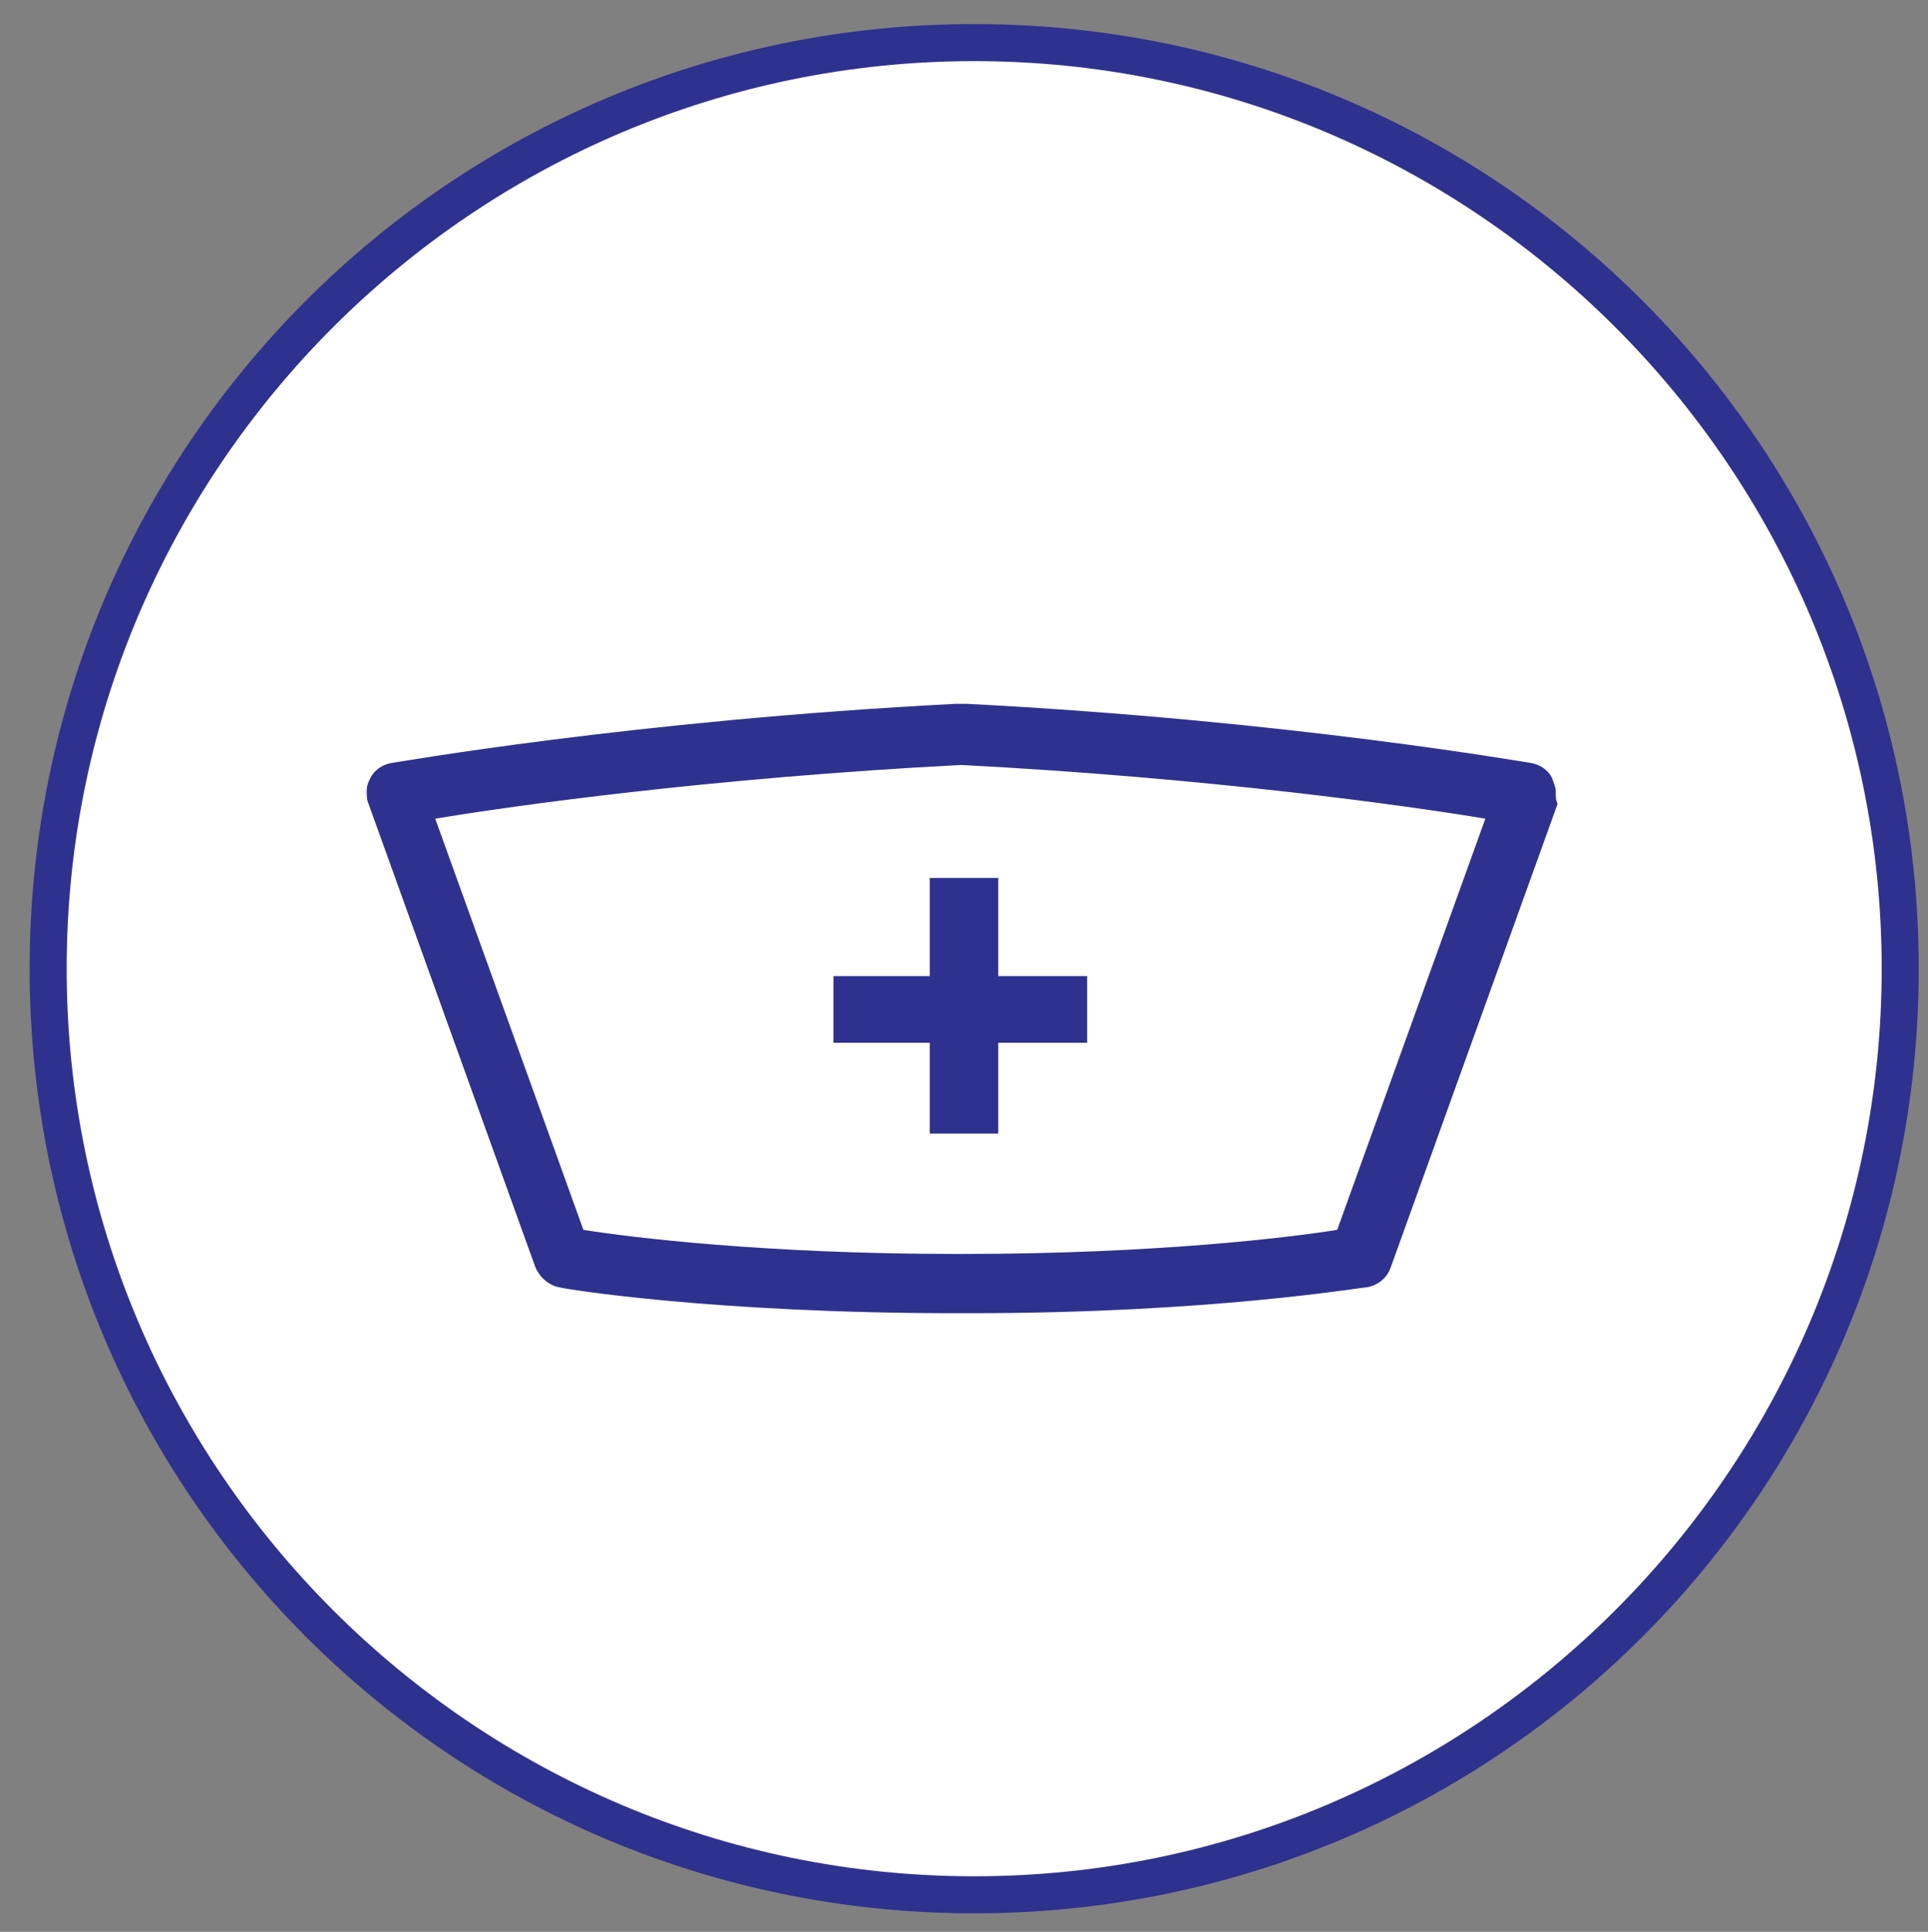 <?xml version="1.0" encoding="utf-8"?>
<!-- Generator: Adobe Illustrator 25.4.1, SVG Export Plug-In . SVG Version: 6.00 Build 0)  -->
<svg version="1.1" id="レイヤー_1" xmlns="http://www.w3.org/2000/svg" xmlns:xlink="http://www.w3.org/1999/xlink" x="0px"
	 y="0px" viewBox="0 0 104.1 104.3" style="enable-background:new 0 0 104.1 104.3;" xml:space="preserve">
<rect x="0" y="0" width="104.1" height="104.3" fill="#808080" stroke="none"/>
<style type="text/css">
	.st0{fill:#FFFFFF;}
	.st1{fill:#2F318E;}
	.st2{display:none;}
	.st3{display:inline;}
</style>
<g id="レイヤー_1_00000032616595519738489610000016888091579304067481_">
	<g>
		<circle class="st0" cx="52.6" cy="52.3" r="50"/>
		<path class="st1" d="M52.6,3.3c27,0,49,22,49,49s-22,49-49,49s-49-22-49-49S25.6,3.3,52.6,3.3 M52.6,1.3c-28.2,0-51,22.8-51,51
			s22.8,51,51,51s51-22.8,51-51S80.8,1.3,52.6,1.3L52.6,1.3z"/>
	</g>
</g>
<g id="レイヤー_3" class="st2">
	<g class="st3">
		<g>
			<path class="st1" d="M88.1,54.8c0-4.7-3.8-8.5-8.5-8.5s-8.5,3.8-8.5,8.5c0,4.1,2.9,7.6,6.8,8.3c-0.2,2.5-1.6,7.1-4.6,10.9
				c-3.2,4-7.3,6-12.2,6c-13.4,0-16.8-12.5-17.7-17.2c5.9-2.2,10.1-9.2,12.2-13.3c3.1-6.2,5-13.2,4.6-17.1c-0.4-3.6-5.5-4.8-7.7-5.1
				v-1.1c0-0.9-0.8-1.7-1.7-1.7s-1.7,0.8-1.7,1.7v6.3c0,0.9,0.8,1.7,1.7,1.7s1.7-0.8,1.7-1.7v-1.8c2.1,0.4,4.2,1.3,4.3,2.1
				c0.7,6-6.3,24.5-15.2,27.1c-8.9-2.6-15.8-21.1-15.2-27.1c0.1-0.8,2.4-1.7,4.5-2.1v1.9c0,0.9,0.8,1.7,1.7,1.7s1.7-0.8,1.7-1.7
				v-6.3c0-0.9-0.8-1.7-1.7-1.7c-0.9,0-1.7,0.8-1.7,1.7v1.1c-2.1,0.3-7.5,1.5-7.9,5.2c-0.4,3.8,1.4,10.9,4.5,17.1
				C29.7,53.8,34,60.8,40,63c0.3,2,1.1,5.6,3,9.3c3.8,7.3,10,11.2,18,11.2c5.9,0,11-2.5,14.8-7.3c3.5-4.4,5.2-9.7,5.4-13
				C85.2,62.4,88.1,58.9,88.1,54.8z M79.6,59.9c-2.8,0-5.1-2.3-5.1-5.1s2.3-5.1,5.1-5.1c2.8,0,5.1,2.3,5.1,5.1
				C84.8,57.6,82.4,59.9,79.6,59.9z"/>
		</g>
		<g>
			<circle class="st1" cx="79.8" cy="54.9" r="2.2"/>
		</g>
	</g>
</g>
<g id="レイヤー_4" class="st2">
	<g class="st3">
		<g>
			<path class="st1" d="M37.2,59.3l2.1-3.7l2.8,5.9c0.3,0.6,0.9,1,1.6,1c0,0,0,0,0.1,0c0.7,0,1.3-0.5,1.6-1.1l4.7-12.2l4.9,9.9
				c0.3,0.6,0.9,1,1.6,1h15.2c1,0,1.8-0.8,1.8-1.8s-0.8-1.8-1.8-1.8H57.7L51.5,44c-0.3-0.6-1-1-1.7-1s-1.3,0.5-1.6,1.1l-4.7,12.2
				L41,51.1c-0.3-0.6-0.9-1-1.5-1c-0.7,0-1.3,0.3-1.6,0.9l-3.3,5.7H16.8c-1,0-1.8,0.8-1.8,1.8s0.8,1.8,1.8,1.8h18.8
				C36.3,60.1,36.9,59.8,37.2,59.3z"/>
		</g>
		<g>
			<path class="st1" d="M24.9,53.6c0.2,0,0.3,0,0.5-0.1c0.9-0.3,1.5-1.2,1.2-2.2c-1.7-6.3-0.7-11.8,3.1-16.8
				c4.8-6.2,12.7-5.3,18.5-1.6c0.8,0.5,1.9,0.3,2.4-0.5s0.3-1.9-0.5-2.4c-6.9-4.5-17.1-5.6-23.2,2.4c-4.5,5.9-5.7,12.4-3.6,19.8
				C23.4,53.1,24.1,53.6,24.9,53.6z"/>
		</g>
		<g>
			<path class="st1" d="M80.1,32.4c-2.9-3.8-6.9-5.8-11.7-5.9c-0.1,0-0.2,0-0.2,0c-6.3,0-13,3.5-17.5,9.1c-0.6,0.8-0.5,1.9,0.3,2.5
				s1.9,0.5,2.5-0.3c3.9-4.8,9.7-7.9,14.9-7.8c3.6,0,6.7,1.6,8.9,4.5c3.5,4.7,4.8,9.8,3.8,15.1C78.2,65.1,57.8,79,53.5,81.8
				c-3-1.9-13.2-8.9-20.3-18.1c-0.6-0.8-1.7-0.9-2.5-0.3s-0.9,1.7-0.3,2.5C39.1,77.1,51.9,85,52.5,85.4c0.3,0.2,0.6,0.3,0.9,0.3h0.1
				h0.1c0.3,0,0.6-0.1,0.9-0.3c1.1-0.7,26.5-16.2,30.1-35C85.8,44,84.3,37.9,80.1,32.4z"/>
		</g>
	</g>
</g>
<g id="レイヤー_5" class="st2">
	<g class="st3">
		<g>
			<g>
				<g>
					<rect x="46.1" y="40.3" class="st1" width="18.7" height="3.1"/>
				</g>
				<g>
					<rect x="39.8" y="40.3" class="st1" width="3.1" height="3.1"/>
				</g>
			</g>
			<g>
				<g>
					<rect x="46.1" y="48.5" class="st1" width="18.7" height="3.1"/>
				</g>
				<g>
					<rect x="39.8" y="48.5" class="st1" width="3.1" height="3.1"/>
				</g>
			</g>
			<g>
				<g>
					<rect x="46.1" y="56.7" class="st1" width="18.7" height="3.1"/>
				</g>
				<g>
					<rect x="39.8" y="56.7" class="st1" width="3.1" height="3.1"/>
				</g>
			</g>
			<g>
				<g>
					<rect x="46.1" y="64.9" class="st1" width="18.7" height="3.1"/>
				</g>
				<g>
					<rect x="39.8" y="64.9" class="st1" width="3.1" height="3.1"/>
				</g>
			</g>
		</g>
		<g>
			<path class="st1" d="M73.5,26.2h-10c0.2,0.8,0.3,1.5,0.3,2.3c0,0.3,0,0.5,0,0.8h8.5v49.2H32.4V29.3h8.5c0-0.4,0-0.6,0-0.8
				c0-0.8,0.1-1.5,0.3-2.3h-10c-1.1,0-1.9,0.8-1.9,2v51.3c0,1.1,0.8,2.1,1.9,2.1h42.3c1.1,0,1.9-1,1.9-2.1V28.2
				C75.4,27,74.5,26.2,73.5,26.2z"/>
		</g>
		<g>
			<path class="st1" d="M46.7,28.5c0-2.7,2.5-4.9,5.7-4.9c3.1,0,5.7,2.2,5.7,4.9c0,0.3,0,0.5-0.1,0.9h3.2c0-0.4,0-0.6,0-0.9
				c0-4.4-3.9-8-8.8-8s-8.8,3.6-8.8,8c0,0.3,0,0.5,0,0.9h3.2C46.7,29,46.7,28.8,46.7,28.5z"/>
		</g>
	</g>
</g>
<g id="レイヤー_6" class="st2">
	<g class="st3">
		<g>
			<circle class="st1" cx="62.8" cy="58" r="3.7"/>
		</g>
		<g>
			<circle class="st1" cx="54.4" cy="63.9" r="3"/>
		</g>
		<g>
			<path class="st1" d="M60.5,26.2c-1.1-3.9-4.5-6.8-8.4-6.8s-7.3,2.9-8.4,6.8c-7.7,0.2-13.8,6.6-13.8,14.5v21.6
				c0,8,6.4,14.7,14.2,14.7h6.2v7h3.5v-6.9H60c7.8,0,14.2-6.7,14.2-14.7V40.7C74,32.9,68,26.6,60.5,26.2z M52,23.1
				c2,0,3.8,1.2,4.7,3.3h-9.4C48.2,24.2,50,23.1,52,23.1z M44,29.9h15.8c5.9,0,10.7,4.8,10.7,10.9v4.8c-3.1-0.7-9.2-1-18,2.6
				c-9.8,4-17.1,0.3-19.3-1.1v-6.2C33.3,34.6,38.1,29.9,44,29.9z M59.8,73.6H44c-5.9,0-10.7-5.2-10.7-11.3V50.9
				c2.3,1.1,5.9,2.4,10.5,2.4c3,0,6.4-0.5,10.1-2c9-3.7,14.6-2.8,16.7-2.2v13.3C70.5,68.5,65.7,73.6,59.8,73.6z"/>
		</g>
	</g>
</g>
<g id="レイヤー_7" class="st2">
	<g class="st3">
		<g>
			<polygon class="st1" points="51,47.6 46.6,47.6 46.6,43.2 43.8,43.2 43.8,47.6 39.5,47.6 39.5,50.4 43.8,50.4 43.8,54.8 
				46.6,54.8 46.6,50.4 51,50.4 			"/>
		</g>
		<g>
			<path class="st1" d="M75.6,45.2C71.5,41,66,36,63.2,36H29.7c-1.5,0-2.6,1.1-2.6,2.7v27.5c0,1.5,1.1,2.9,2.6,2.9h5.9
				c0.6,2.4,3,4.6,5.9,4.6c2.8,0,5.2-2.3,5.9-4.6h13.3c0.6,2.4,3,4.6,5.9,4.6c2.8,0,5.2-2.3,5.9-4.6h9.1c1.5,0,3-1.4,3-2.9v-9.4
				C84.5,54.4,78.2,47.9,75.6,45.2z M44,69c-0.5,0.9-1.4,1.5-2.5,1.5s-2-0.6-2.5-1.5c-0.2-0.4-0.4-0.9-0.4-1.4
				c0-0.7,0.2-1.3,0.6-1.8c0.5-0.6,1.3-1.1,2.2-1.1s1.7,0.4,2.2,1.1c0.4,0.5,0.6,1.1,0.6,1.8C44.3,68.1,44.2,68.5,44,69z M69.1,69
				c-0.5,0.9-1.4,1.5-2.5,1.5s-2-0.6-2.5-1.5c-0.2-0.4-0.4-0.9-0.4-1.4c0-0.7,0.2-1.3,0.6-1.8c0.5-0.6,1.3-1.1,2.2-1.1
				c0.9,0,1.7,0.4,2.2,1.1c0.4,0.5,0.6,1.1,0.6,1.8C69.4,68.1,69.3,68.5,69.1,69z M81.3,65.9h-8.9c-0.8-2.4-3.1-4.2-5.8-4.2
				c-2.7,0-5,1.9-5.8,4.2H47.2c-0.8-2.4-3.1-4.2-5.8-4.2s-5,1.9-5.8,4.2h-5.4V39.2h32.9c0.8,0,4.2,2.3,9.8,8
				c0.8,0.8,1.6,1.6,2.2,2.4H59.3L56,41.8c-0.3-0.8-1.3-1.2-2.1-0.9s-1.2,1.3-0.8,2.1l3.7,8.7c0.3,0.6,0.8,1,1.5,1h19.6l0.2-0.1
				c1.8,2.2,2.8,3.7,3.2,4.2C81.3,56.8,81.3,65.9,81.3,65.9z"/>
		</g>
		<g>
			<path class="st1" d="M57.6,27.3c-0.1,0-0.2,0-0.3,0s-0.2,0-0.3,0c-2.4,0-4.2,2.4-4.2,5.4c0,0.9,0.7,1.6,1.6,1.6
				c0.9,0,1.6-0.7,1.6-1.6c0-1.4,0.7-2.3,1.1-2.3c0.1,0,0.2,0,0.3,0s0.2,0,0.3,0c0.4,0,1.1,0.9,1.1,2.3c0,0.9,0.7,1.6,1.6,1.6
				s1.6-0.7,1.6-1.6C61.9,29.7,60,27.3,57.6,27.3z"/>
		</g>
	</g>
</g>
<g id="レイヤー_8">
</g>
<g>
	<path class="st1" d="M83.8,42c-0.2-0.4-0.6-0.7-1.1-0.8c-0.1,0-13-2.3-30.5-3.2c-0.1,0-0.2,0-0.3,0c0,0,0,0,0,0c0,0,0,0,0,0
		c-0.1,0-0.2,0-0.3,0c-17.5,0.9-30.4,3.2-30.5,3.2c-0.5,0.1-0.9,0.4-1.1,0.8c-0.1,0.2-0.2,0.4-0.2,0.7c0,0.2,0,0.5,0.1,0.7l9,25
		c0.2,0.5,0.7,1,1.3,1.1c0.3,0.1,8.4,1.4,21.4,1.4c0.1,0,0.3,0,0.4,0c0.1,0,0.3,0,0.4,0c13,0,21.1-1.4,21.4-1.4
		c0.6-0.1,1.1-0.5,1.3-1.1l9-25C84,43.2,84,43,84,42.7C84,42.5,83.9,42.3,83.8,42z M52,67.7c-0.1,0-0.2,0-0.2,0c-0.1,0-0.2,0-0.2,0
		c0,0,0,0,0,0c-10.3,0-17.6-0.9-20.1-1.3l-8-22.2c4.2-0.7,14.9-2.2,28.4-2.9C65.3,42,76,43.5,80.2,44.2l-8,22.2
		C69.7,66.8,62.4,67.7,52,67.7C52,67.7,52,67.7,52,67.7z"/>
	<polygon class="st1" points="58.7,52.7 53.9,52.7 53.9,47.4 50.2,47.4 50.2,52.7 45,52.7 45,56.3 50.2,56.3 50.2,61.2 53.9,61.2 
		53.9,56.3 58.7,56.3 	"/>
</g>
</svg>
